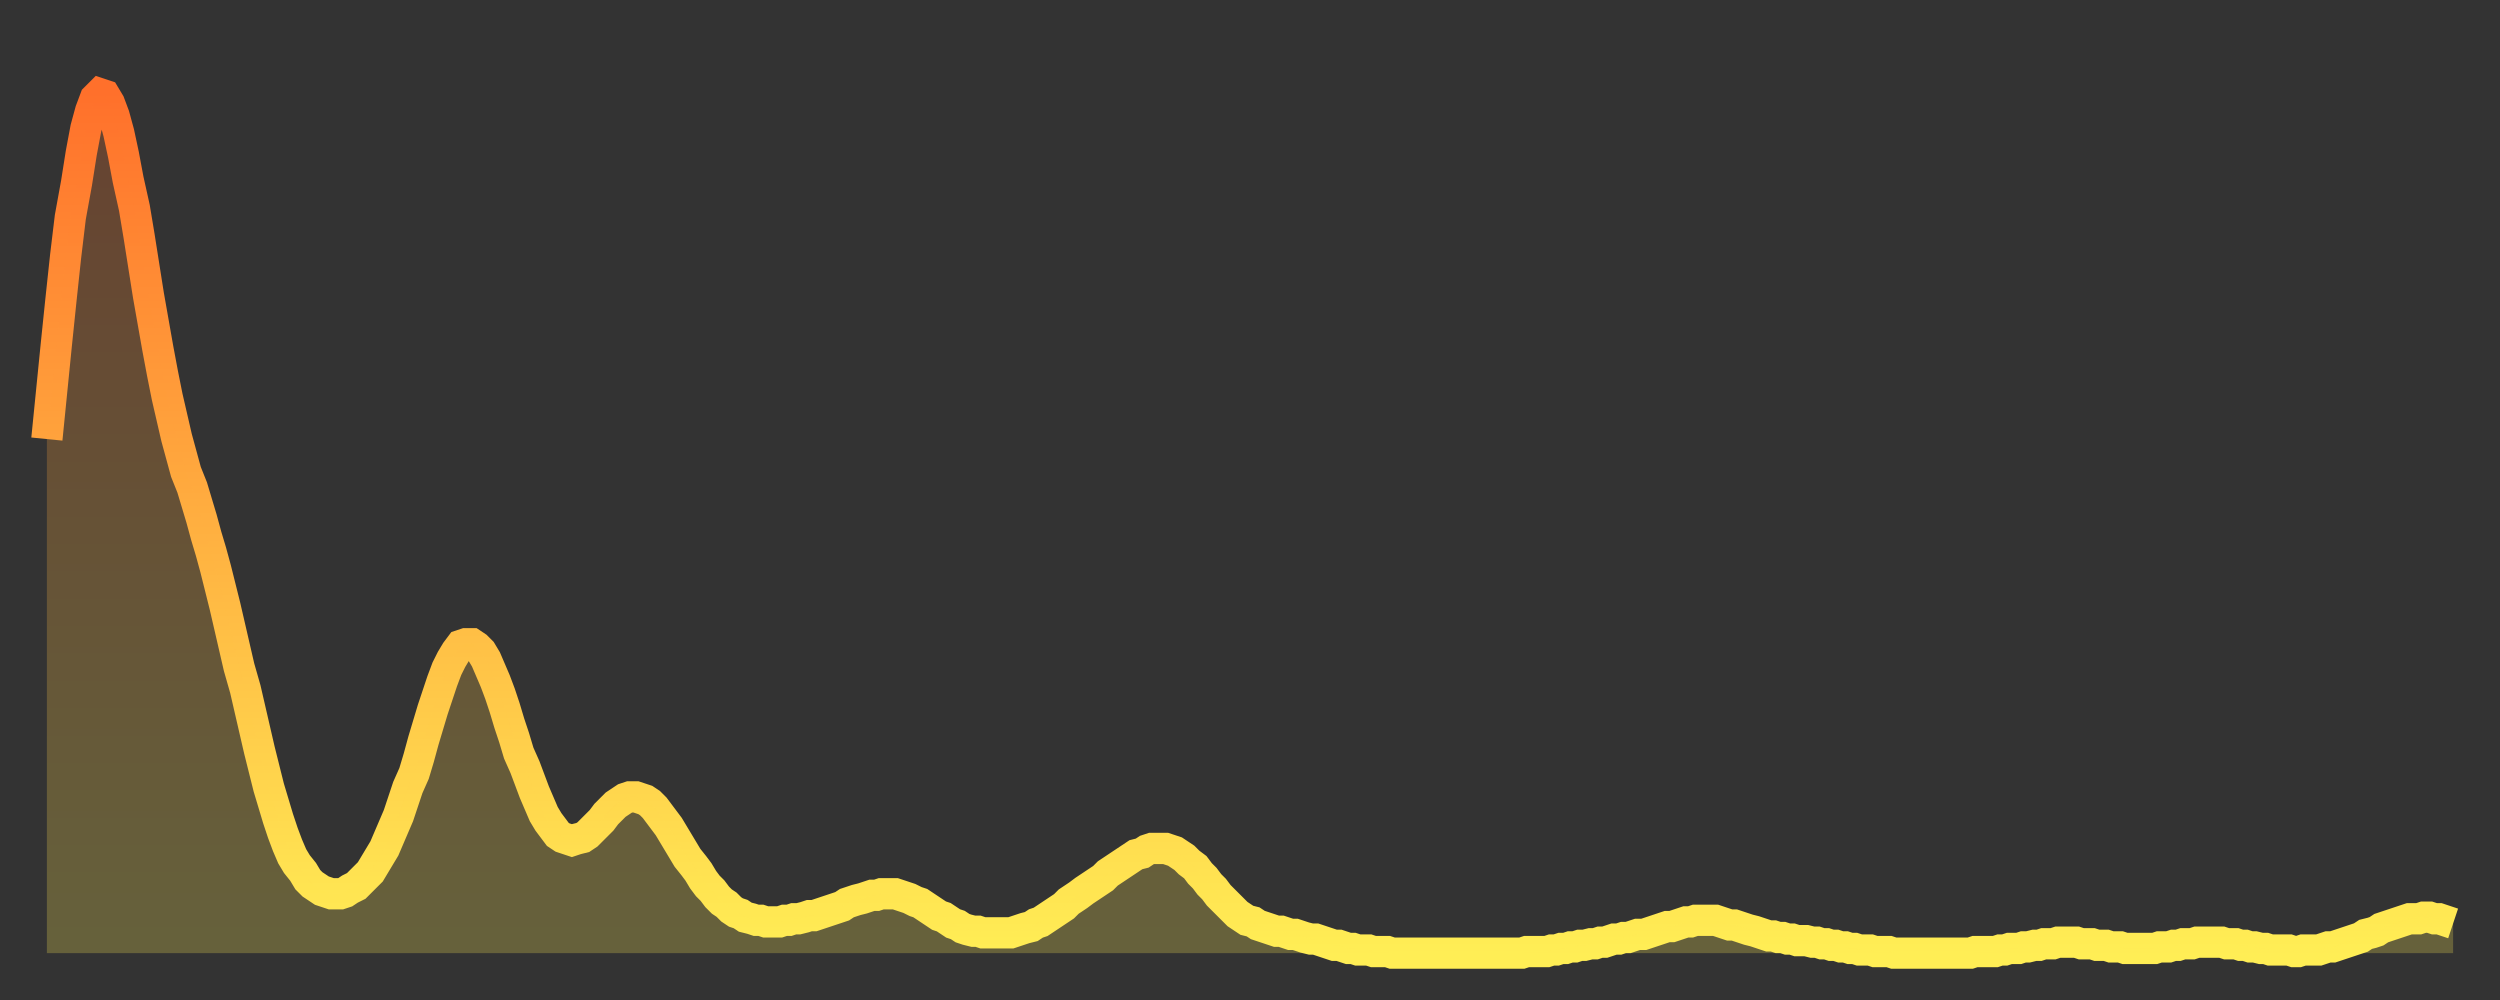 <?xml version="1.0" encoding="utf-8" ?>
<svg baseProfile="full" height="64" version="1.1" width="160" xmlns="http://www.w3.org/2000/svg" xmlns:ev="http://www.w3.org/2001/xml-events" xmlns:xlink="http://www.w3.org/1999/xlink"><rect width="100%" height="100%" fill="#333333" stroke="none"/><defs><linearGradient id="id411928" x1="0" x2="0" y1="0" y2="1"><stop offset="0%" stop-color="#ff702b" /><stop offset="50%" stop-color="#ffaf40" /><stop offset="100%" stop-color="#ffee55" /></linearGradient></defs><g transform="translate(3,3)"><g><path d="M 0.0 25.1 0.3 22.1 0.6 19.1 0.9 16.2 1.2 13.4 1.5 10.9 1.9 8.7 2.2 6.8 2.5 5.2 2.8 4.1 3.1 3.3 3.4 3.0 3.7 3.1 4.0 3.6 4.3 4.4 4.6 5.5 4.9 6.9 5.2 8.5 5.6 10.3 5.9 12.1 6.2 14.0 6.5 15.9 6.8 17.6 7.1 19.3 7.4 20.9 7.7 22.4 8.0 23.7 8.3 25.0 8.6 26.1 8.9 27.2 9.3 28.2 9.6 29.2 9.9 30.2 10.2 31.3 10.5 32.3 10.8 33.4 11.1 34.6 11.4 35.8 11.7 37.1 12.0 38.4 12.3 39.7 12.7 41.1 13.0 42.4 13.3 43.7 13.6 45.0 13.9 46.2 14.2 47.4 14.5 48.4 14.8 49.4 15.1 50.3 15.4 51.1 15.7 51.8 16.0 52.3 16.4 52.8 16.7 53.3 17.0 53.6 17.3 53.8 17.6 54.0 17.9 54.1 18.2 54.2 18.5 54.2 18.8 54.2 19.1 54.1 19.4 53.9 19.8 53.7 20.1 53.4 20.4 53.1 20.7 52.8 21.0 52.3 21.3 51.8 21.6 51.3 21.9 50.6 22.2 49.9 22.5 49.2 22.8 48.3 23.1 47.4 23.5 46.5 23.8 45.5 24.1 44.4 24.4 43.4 24.7 42.4 25.0 41.5 25.3 40.6 25.6 39.8 25.9 39.2 26.2 38.7 26.5 38.3 26.8 38.2 27.2 38.2 27.5 38.4 27.8 38.7 28.1 39.2 28.4 39.9 28.7 40.6 29.0 41.4 29.3 42.3 29.6 43.3 29.9 44.2 30.2 45.2 30.6 46.1 30.9 46.9 31.2 47.7 31.5 48.4 31.8 49.1 32.1 49.6 32.4 50.0 32.7 50.4 33.0 50.6 33.3 50.7 33.6 50.8 33.9 50.7 34.3 50.6 34.6 50.4 34.9 50.1 35.2 49.8 35.5 49.5 35.8 49.1 36.1 48.8 36.4 48.5 36.7 48.3 37.0 48.1 37.3 48.0 37.7 48.0 38.0 48.1 38.3 48.2 38.6 48.4 38.9 48.7 39.2 49.1 39.5 49.5 39.8 49.9 40.1 50.4 40.4 50.9 40.7 51.4 41.0 51.9 41.4 52.4 41.7 52.8 42.0 53.3 42.3 53.7 42.6 54.0 42.9 54.4 43.2 54.7 43.5 54.9 43.8 55.2 44.1 55.4 44.4 55.5 44.7 55.7 45.1 55.8 45.4 55.9 45.7 55.9 46.0 56.0 46.3 56.0 46.6 56.0 46.9 56.0 47.2 55.9 47.5 55.9 47.8 55.8 48.1 55.8 48.5 55.7 48.8 55.6 49.1 55.6 49.4 55.5 49.7 55.4 50.0 55.3 50.3 55.2 50.6 55.1 50.9 55.0 51.2 54.8 51.5 54.7 51.8 54.6 52.2 54.5 52.5 54.4 52.8 54.3 53.1 54.3 53.4 54.2 53.7 54.2 54.0 54.2 54.3 54.2 54.6 54.3 54.9 54.4 55.2 54.5 55.6 54.7 55.9 54.8 56.2 55.0 56.5 55.2 56.8 55.4 57.1 55.6 57.4 55.7 57.7 55.9 58.0 56.1 58.3 56.2 58.6 56.4 58.9 56.5 59.3 56.6 59.6 56.6 59.9 56.7 60.2 56.7 60.5 56.7 60.8 56.7 61.1 56.7 61.4 56.7 61.7 56.7 62.0 56.6 62.3 56.5 62.6 56.4 63.0 56.3 63.3 56.1 63.6 56.0 63.9 55.8 64.2 55.6 64.5 55.4 64.8 55.2 65.1 55.0 65.4 54.7 65.7 54.5 66.0 54.3 66.4 54.0 66.7 53.8 67.0 53.6 67.3 53.4 67.6 53.2 67.9 52.9 68.2 52.7 68.5 52.5 68.8 52.3 69.1 52.1 69.4 51.9 69.7 51.7 70.1 51.6 70.4 51.4 70.7 51.3 71.0 51.3 71.3 51.3 71.6 51.3 71.9 51.4 72.2 51.5 72.5 51.7 72.8 51.9 73.1 52.2 73.5 52.5 73.8 52.9 74.1 53.2 74.4 53.6 74.7 53.9 75.0 54.3 75.3 54.6 75.6 54.9 75.9 55.2 76.2 55.5 76.5 55.7 76.8 55.9 77.2 56.0 77.5 56.2 77.8 56.3 78.1 56.4 78.4 56.5 78.7 56.6 79.0 56.6 79.3 56.7 79.6 56.8 79.9 56.8 80.2 56.9 80.5 57.0 80.9 57.1 81.2 57.1 81.5 57.2 81.8 57.3 82.1 57.4 82.4 57.5 82.7 57.5 83.0 57.6 83.3 57.7 83.6 57.7 83.9 57.8 84.3 57.8 84.6 57.8 84.9 57.9 85.2 57.9 85.5 57.9 85.8 57.9 86.1 58.0 86.4 58.0 86.7 58.0 87.0 58.0 87.3 58.0 87.6 58.0 88.0 58.0 88.3 58.0 88.6 58.0 88.9 58.0 89.2 58.0 89.5 58.0 89.8 58.0 90.1 58.0 90.4 58.0 90.7 58.0 91.0 58.0 91.4 58.0 91.7 58.0 92.0 58.0 92.3 58.0 92.6 58.0 92.9 58.0 93.2 58.0 93.5 58.0 93.8 58.0 94.1 58.0 94.4 58.0 94.7 57.9 95.1 57.9 95.4 57.9 95.7 57.9 96.0 57.9 96.3 57.8 96.6 57.8 96.9 57.7 97.2 57.7 97.5 57.6 97.8 57.6 98.1 57.5 98.4 57.5 98.8 57.4 99.1 57.4 99.4 57.3 99.7 57.3 100.0 57.2 100.3 57.1 100.6 57.1 100.9 57.0 101.2 57.0 101.5 56.9 101.8 56.8 102.2 56.8 102.5 56.7 102.8 56.6 103.1 56.5 103.4 56.4 103.7 56.3 104.0 56.3 104.3 56.2 104.6 56.1 104.9 56.0 105.2 56.0 105.5 55.9 105.9 55.9 106.2 55.9 106.5 55.9 106.8 55.9 107.1 56.0 107.4 56.1 107.7 56.2 108.0 56.2 108.3 56.3 108.6 56.4 108.9 56.5 109.3 56.6 109.6 56.7 109.9 56.8 110.2 56.9 110.5 56.9 110.8 57.0 111.1 57.0 111.4 57.1 111.7 57.1 112.0 57.2 112.3 57.2 112.6 57.2 113.0 57.3 113.3 57.3 113.6 57.4 113.9 57.4 114.2 57.5 114.5 57.5 114.8 57.6 115.1 57.6 115.4 57.7 115.7 57.7 116.0 57.8 116.3 57.8 116.7 57.8 117.0 57.9 117.3 57.9 117.6 57.9 117.9 57.9 118.2 58.0 118.5 58.0 118.8 58.0 119.1 58.0 119.4 58.0 119.7 58.0 120.1 58.0 120.4 58.0 120.7 58.0 121.0 58.0 121.3 58.0 121.6 58.0 121.9 58.0 122.2 58.0 122.5 58.0 122.8 58.0 123.1 58.0 123.4 57.9 123.8 57.9 124.1 57.9 124.4 57.9 124.7 57.9 125.0 57.8 125.3 57.8 125.6 57.7 125.9 57.7 126.2 57.7 126.5 57.6 126.8 57.6 127.2 57.5 127.5 57.5 127.8 57.4 128.1 57.4 128.4 57.4 128.7 57.3 129.0 57.3 129.3 57.3 129.6 57.3 129.9 57.3 130.2 57.4 130.5 57.4 130.9 57.4 131.2 57.5 131.5 57.5 131.8 57.5 132.1 57.6 132.4 57.6 132.7 57.6 133.0 57.7 133.3 57.7 133.6 57.7 133.9 57.7 134.2 57.7 134.6 57.7 134.9 57.7 135.2 57.6 135.5 57.6 135.8 57.6 136.1 57.5 136.4 57.5 136.7 57.4 137.0 57.4 137.3 57.4 137.6 57.3 138.0 57.3 138.3 57.3 138.6 57.3 138.9 57.3 139.2 57.3 139.5 57.4 139.8 57.4 140.1 57.4 140.4 57.5 140.7 57.5 141.0 57.6 141.3 57.6 141.7 57.7 142.0 57.7 142.3 57.8 142.6 57.8 142.9 57.8 143.2 57.8 143.5 57.8 143.8 57.9 144.1 57.9 144.4 57.8 144.7 57.8 145.1 57.8 145.4 57.8 145.7 57.7 146.0 57.6 146.3 57.6 146.6 57.5 146.9 57.4 147.2 57.3 147.5 57.2 147.8 57.1 148.1 57.0 148.4 56.8 148.8 56.7 149.1 56.6 149.4 56.4 149.7 56.3 150.0 56.2 150.3 56.1 150.6 56.0 150.9 55.9 151.2 55.8 151.5 55.8 151.8 55.8 152.1 55.7 152.5 55.7 152.8 55.8 153.1 55.8 153.4 55.9 153.7 56.0 154.0 56.1" fill="none" id="graph-curve" opacity="1" stroke="url(#id411928)" stroke-width="2" /><path d="M 0 58 L 0.0 25.1 0.3 22.1 0.6 19.1 0.9 16.2 1.2 13.4 1.5 10.9 1.9 8.7 2.2 6.8 2.5 5.2 2.8 4.1 3.1 3.3 3.4 3.0 3.7 3.1 4.0 3.6 4.3 4.4 4.6 5.5 4.9 6.9 5.2 8.5 5.6 10.3 5.9 12.1 6.2 14.0 6.5 15.9 6.8 17.6 7.1 19.3 7.4 20.9 7.7 22.4 8.0 23.7 8.3 25.0 8.6 26.1 8.9 27.2 9.3 28.2 9.6 29.2 9.9 30.2 10.2 31.3 10.5 32.3 10.8 33.4 11.1 34.6 11.4 35.8 11.7 37.1 12.0 38.4 12.3 39.7 12.7 41.1 13.0 42.4 13.3 43.7 13.6 45.0 13.9 46.2 14.2 47.4 14.5 48.4 14.8 49.4 15.1 50.3 15.4 51.1 15.7 51.8 16.0 52.3 16.4 52.8 16.7 53.3 17.0 53.6 17.3 53.8 17.6 54.0 17.9 54.1 18.2 54.2 18.5 54.2 18.8 54.2 19.1 54.1 19.4 53.9 19.8 53.7 20.1 53.4 20.4 53.1 20.7 52.8 21.0 52.3 21.3 51.8 21.6 51.3 21.9 50.6 22.2 49.9 22.5 49.2 22.8 48.3 23.1 47.4 23.5 46.5 23.8 45.5 24.1 44.4 24.4 43.4 24.7 42.4 25.0 41.5 25.3 40.6 25.6 39.8 25.9 39.2 26.2 38.7 26.5 38.3 26.8 38.2 27.2 38.2 27.5 38.4 27.8 38.7 28.1 39.2 28.4 39.9 28.7 40.6 29.0 41.4 29.3 42.3 29.6 43.3 29.9 44.2 30.2 45.2 30.6 46.1 30.9 46.9 31.2 47.7 31.5 48.4 31.8 49.1 32.1 49.6 32.4 50.0 32.7 50.4 33.0 50.6 33.3 50.7 33.6 50.8 33.9 50.7 34.3 50.6 34.6 50.4 34.9 50.1 35.2 49.8 35.5 49.5 35.8 49.1 36.1 48.8 36.4 48.5 36.7 48.3 37.0 48.1 37.3 48.0 37.7 48.0 38.0 48.1 38.3 48.2 38.6 48.4 38.9 48.7 39.2 49.1 39.5 49.5 39.8 49.9 40.1 50.4 40.4 50.9 40.7 51.4 41.0 51.9 41.4 52.4 41.7 52.8 42.0 53.3 42.3 53.7 42.6 54.0 42.9 54.4 43.2 54.7 43.5 54.9 43.8 55.2 44.1 55.4 44.4 55.5 44.7 55.7 45.1 55.8 45.4 55.9 45.7 55.9 46.0 56.0 46.3 56.0 46.6 56.0 46.9 56.0 47.2 55.9 47.5 55.9 47.8 55.8 48.1 55.8 48.5 55.7 48.8 55.6 49.1 55.6 49.4 55.5 49.7 55.4 50.0 55.3 50.3 55.2 50.6 55.1 50.9 55.0 51.2 54.8 51.5 54.7 51.8 54.6 52.2 54.5 52.5 54.4 52.8 54.3 53.1 54.3 53.4 54.2 53.7 54.2 54.0 54.2 54.3 54.2 54.6 54.3 54.9 54.4 55.2 54.5 55.6 54.7 55.9 54.8 56.2 55.0 56.5 55.2 56.8 55.4 57.1 55.6 57.4 55.7 57.7 55.9 58.0 56.1 58.3 56.2 58.6 56.4 58.9 56.5 59.3 56.6 59.6 56.6 59.9 56.7 60.2 56.7 60.5 56.7 60.8 56.7 61.1 56.7 61.4 56.7 61.7 56.7 62.0 56.6 62.3 56.5 62.6 56.4 63.0 56.3 63.3 56.1 63.6 56.0 63.9 55.8 64.2 55.6 64.5 55.4 64.8 55.2 65.1 55.0 65.4 54.7 65.7 54.5 66.0 54.3 66.4 54.0 66.7 53.8 67.0 53.6 67.3 53.4 67.6 53.2 67.9 52.9 68.2 52.7 68.5 52.5 68.8 52.3 69.1 52.1 69.4 51.9 69.7 51.7 70.1 51.6 70.4 51.4 70.7 51.3 71.0 51.3 71.3 51.3 71.6 51.3 71.9 51.4 72.2 51.5 72.5 51.7 72.8 51.9 73.1 52.2 73.5 52.5 73.8 52.9 74.1 53.2 74.4 53.6 74.7 53.9 75.0 54.3 75.3 54.6 75.6 54.9 75.9 55.2 76.2 55.5 76.5 55.7 76.8 55.9 77.2 56.0 77.5 56.2 77.8 56.3 78.1 56.4 78.4 56.5 78.7 56.6 79.0 56.6 79.3 56.7 79.6 56.8 79.9 56.8 80.2 56.9 80.5 57.0 80.9 57.1 81.2 57.1 81.5 57.2 81.8 57.3 82.1 57.4 82.4 57.5 82.7 57.5 83.0 57.6 83.3 57.7 83.6 57.7 83.9 57.8 84.3 57.8 84.6 57.8 84.9 57.9 85.2 57.9 85.5 57.9 85.8 57.9 86.1 58.0 86.4 58.0 86.7 58.0 87.0 58.0 87.3 58.0 87.6 58.0 88.0 58.0 88.3 58.0 88.6 58.0 88.9 58.0 89.2 58.0 89.5 58.0 89.8 58.0 90.1 58.0 90.4 58.0 90.7 58.0 91.0 58.0 91.4 58.0 91.7 58.0 92.0 58.0 92.3 58.0 92.6 58.0 92.9 58.0 93.2 58.0 93.5 58.0 93.8 58.0 94.1 58.0 94.4 58.0 94.7 57.9 95.1 57.9 95.4 57.9 95.7 57.9 96.0 57.9 96.3 57.8 96.6 57.8 96.9 57.7 97.2 57.7 97.5 57.6 97.8 57.6 98.1 57.5 98.4 57.5 98.8 57.4 99.1 57.4 99.4 57.3 99.7 57.3 100.0 57.2 100.3 57.1 100.6 57.1 100.9 57.0 101.2 57.0 101.5 56.9 101.8 56.8 102.2 56.8 102.5 56.7 102.8 56.6 103.1 56.5 103.4 56.4 103.7 56.3 104.0 56.3 104.3 56.2 104.6 56.1 104.9 56.0 105.2 56.0 105.5 55.9 105.9 55.9 106.2 55.9 106.5 55.9 106.8 55.9 107.1 56.0 107.4 56.1 107.7 56.2 108.0 56.2 108.3 56.3 108.6 56.4 108.9 56.5 109.3 56.6 109.6 56.7 109.9 56.8 110.2 56.9 110.5 56.9 110.8 57.0 111.1 57.0 111.4 57.1 111.7 57.1 112.0 57.2 112.3 57.2 112.6 57.2 113.0 57.3 113.3 57.3 113.6 57.4 113.9 57.4 114.2 57.5 114.5 57.5 114.8 57.6 115.1 57.6 115.4 57.7 115.7 57.7 116.0 57.8 116.3 57.8 116.7 57.8 117.0 57.9 117.3 57.9 117.6 57.9 117.9 57.9 118.2 58.0 118.5 58.0 118.8 58.0 119.1 58.0 119.4 58.0 119.7 58.0 120.1 58.0 120.4 58.0 120.7 58.0 121.0 58.0 121.3 58.0 121.6 58.0 121.9 58.0 122.2 58.0 122.5 58.0 122.8 58.0 123.1 58.0 123.4 57.9 123.8 57.9 124.1 57.9 124.4 57.9 124.7 57.9 125.0 57.8 125.3 57.8 125.6 57.7 125.9 57.7 126.2 57.7 126.5 57.6 126.8 57.6 127.2 57.5 127.5 57.5 127.8 57.4 128.1 57.4 128.4 57.4 128.7 57.3 129.0 57.3 129.3 57.3 129.6 57.3 129.9 57.3 130.2 57.4 130.5 57.4 130.9 57.4 131.2 57.5 131.5 57.5 131.8 57.5 132.1 57.6 132.4 57.6 132.7 57.6 133.0 57.7 133.3 57.7 133.6 57.7 133.9 57.7 134.2 57.7 134.6 57.7 134.9 57.7 135.2 57.6 135.5 57.6 135.8 57.6 136.1 57.5 136.4 57.5 136.7 57.4 137.0 57.4 137.3 57.4 137.6 57.3 138.0 57.3 138.3 57.3 138.6 57.3 138.9 57.3 139.2 57.3 139.5 57.4 139.8 57.4 140.1 57.4 140.4 57.5 140.7 57.5 141.0 57.6 141.3 57.6 141.7 57.7 142.0 57.7 142.3 57.8 142.6 57.8 142.9 57.8 143.2 57.8 143.5 57.8 143.8 57.9 144.1 57.9 144.4 57.8 144.7 57.8 145.1 57.8 145.4 57.8 145.7 57.7 146.0 57.6 146.3 57.6 146.6 57.5 146.9 57.4 147.2 57.3 147.5 57.2 147.8 57.1 148.1 57.0 148.4 56.8 148.8 56.7 149.1 56.6 149.4 56.4 149.7 56.3 150.0 56.2 150.3 56.1 150.6 56.0 150.9 55.9 151.2 55.8 151.5 55.8 151.8 55.8 152.1 55.7 152.5 55.7 152.8 55.8 153.1 55.8 153.4 55.9 153.7 56.0 154.0 56.1 154 58" fill="url(#id411928)" fill-opacity=".25" id="graph-shadow" /></g></g></svg>